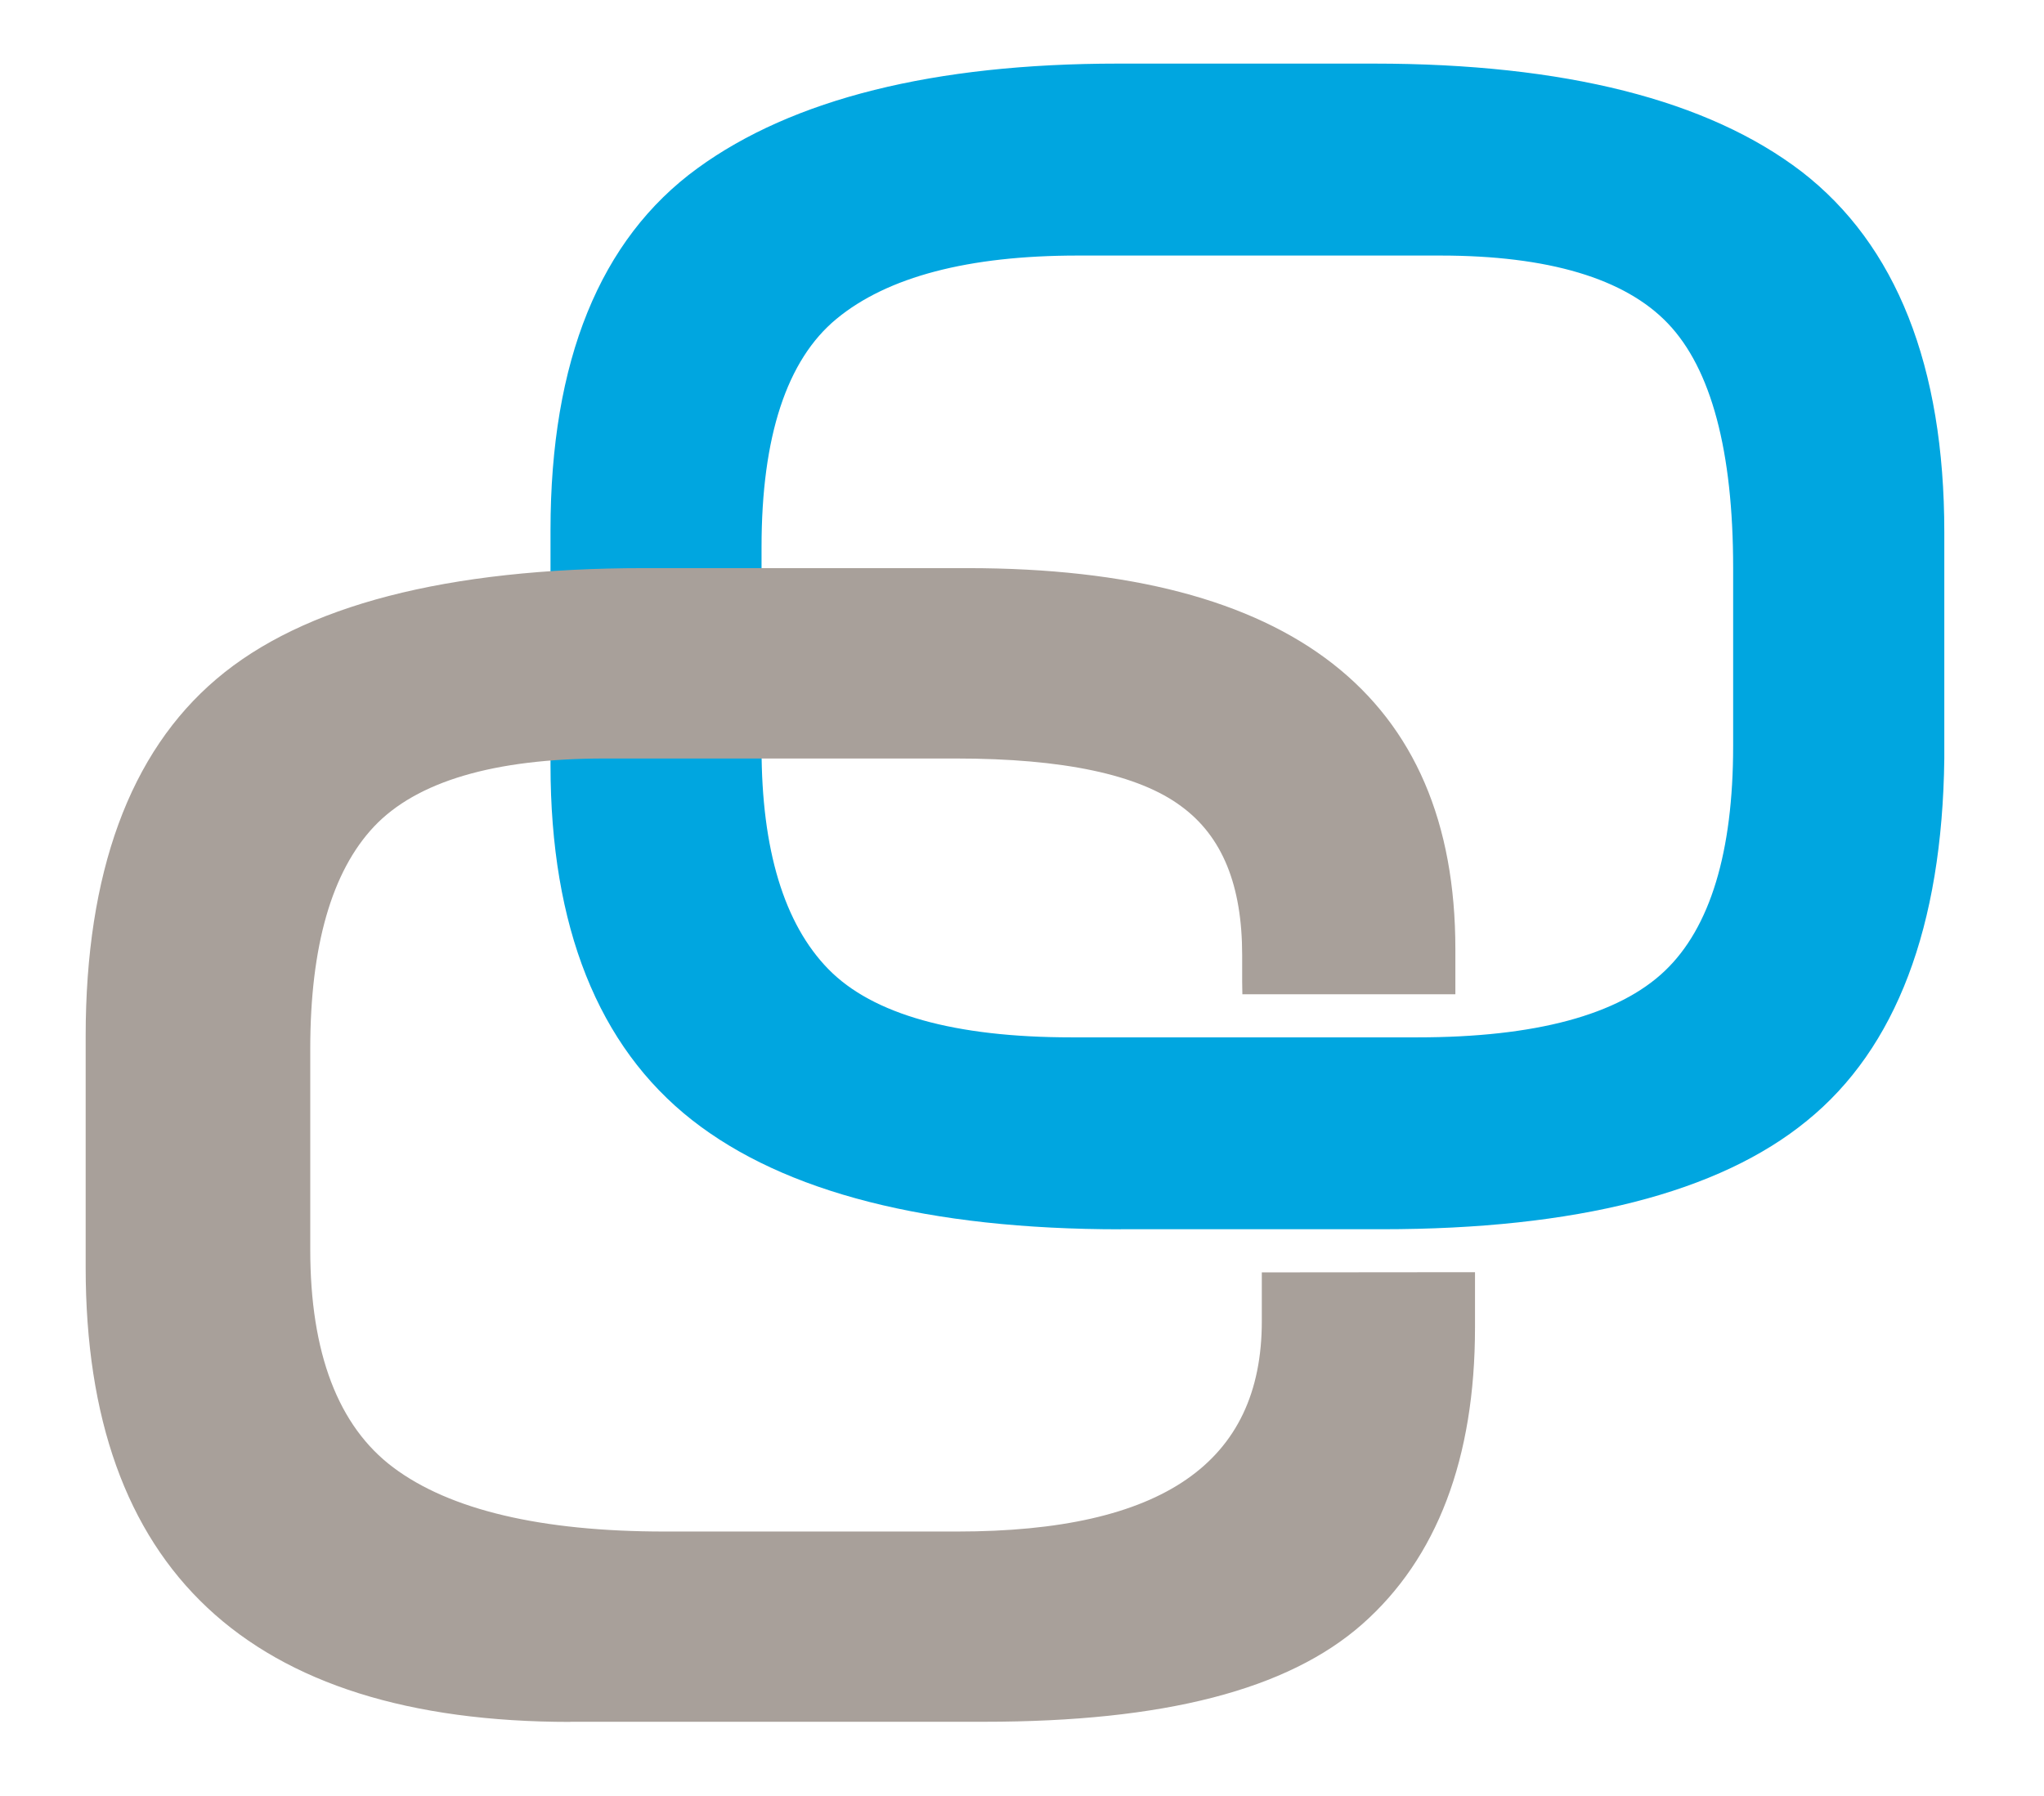 <svg id="b" xmlns="http://www.w3.org/2000/svg" xmlns:xlink="http://www.w3.org/1999/xlink" viewBox="0 0 315.19 277.03"><defs><symbol id="a" viewBox="0 0 283.77 253.22"><path d="m158.02,178c-29.33,0-51.35-5.62-65.45-16.69-14.33-11.26-21.6-29.51-21.6-54.22v-35.85c0-25.83,7.55-44.42,22.43-55.25C107.96,5.38,129.56,0,157.58,0h39.14c29.02,0,50.98,5.55,65.27,16.5,14.45,11.17,21.78,29.69,21.78,55.05v34.57c-.31,25.68-7.37,44.28-20.98,55.31-13.42,10.99-35.25,16.56-64.9,16.56h-39.87Zm-6.59-148.69c-16.65,0-29.03,3.25-36.8,9.67-7.59,6.26-11.44,17.98-11.44,34.82v30.73c0,15.48,3.44,26.84,10.22,33.76,6.76,6.9,19.26,10.4,37.13,10.4h52.77c18.01,0,30.73-3.42,37.79-10.15,6.92-6.59,10.43-18.14,10.43-34.33v-27.21c0-17.85-3.35-30.4-9.96-37.32-6.56-6.88-18.26-10.37-34.76-10.37h-55.4Z" style="fill:#00a6e0;"/><path d="m74,253.22C24.9,253.22,0,229.87,0,183.82v-35.31c0-24.94,6.72-43.3,19.98-54.55,13.2-11.22,35.16-16.92,65.26-16.92h49.4c49.42,0,74.48,19.57,74.48,58.16v6.91h-32.52s-.03-1.84-.03-1.84v-4.11c0-10.72-3.04-18.16-9.3-22.75-6.5-4.85-18.05-7.3-34.37-7.3h-53.69c-16.84,0-28.68,3.5-35.19,10.4-6.45,6.85-9.73,18.26-9.73,33.9v30.72c0,15.75,4.26,26.92,12.65,33.22,8.67,6.51,22.62,9.8,41.46,9.8h44.67c31.29,0,46.5-10.5,46.5-32.1v-7.47l32.55-.03v8.44c0,19.99-5.8,35.24-17.23,45.32-11.38,10.02-30.25,14.89-57.71,14.89h-63.18Z" style="fill:#a8a09a;"/></symbol></defs><use width="283.77" height="253.22" transform="translate(13.21 9.81) scale(1.01)" xlink:href="#a"/></svg>